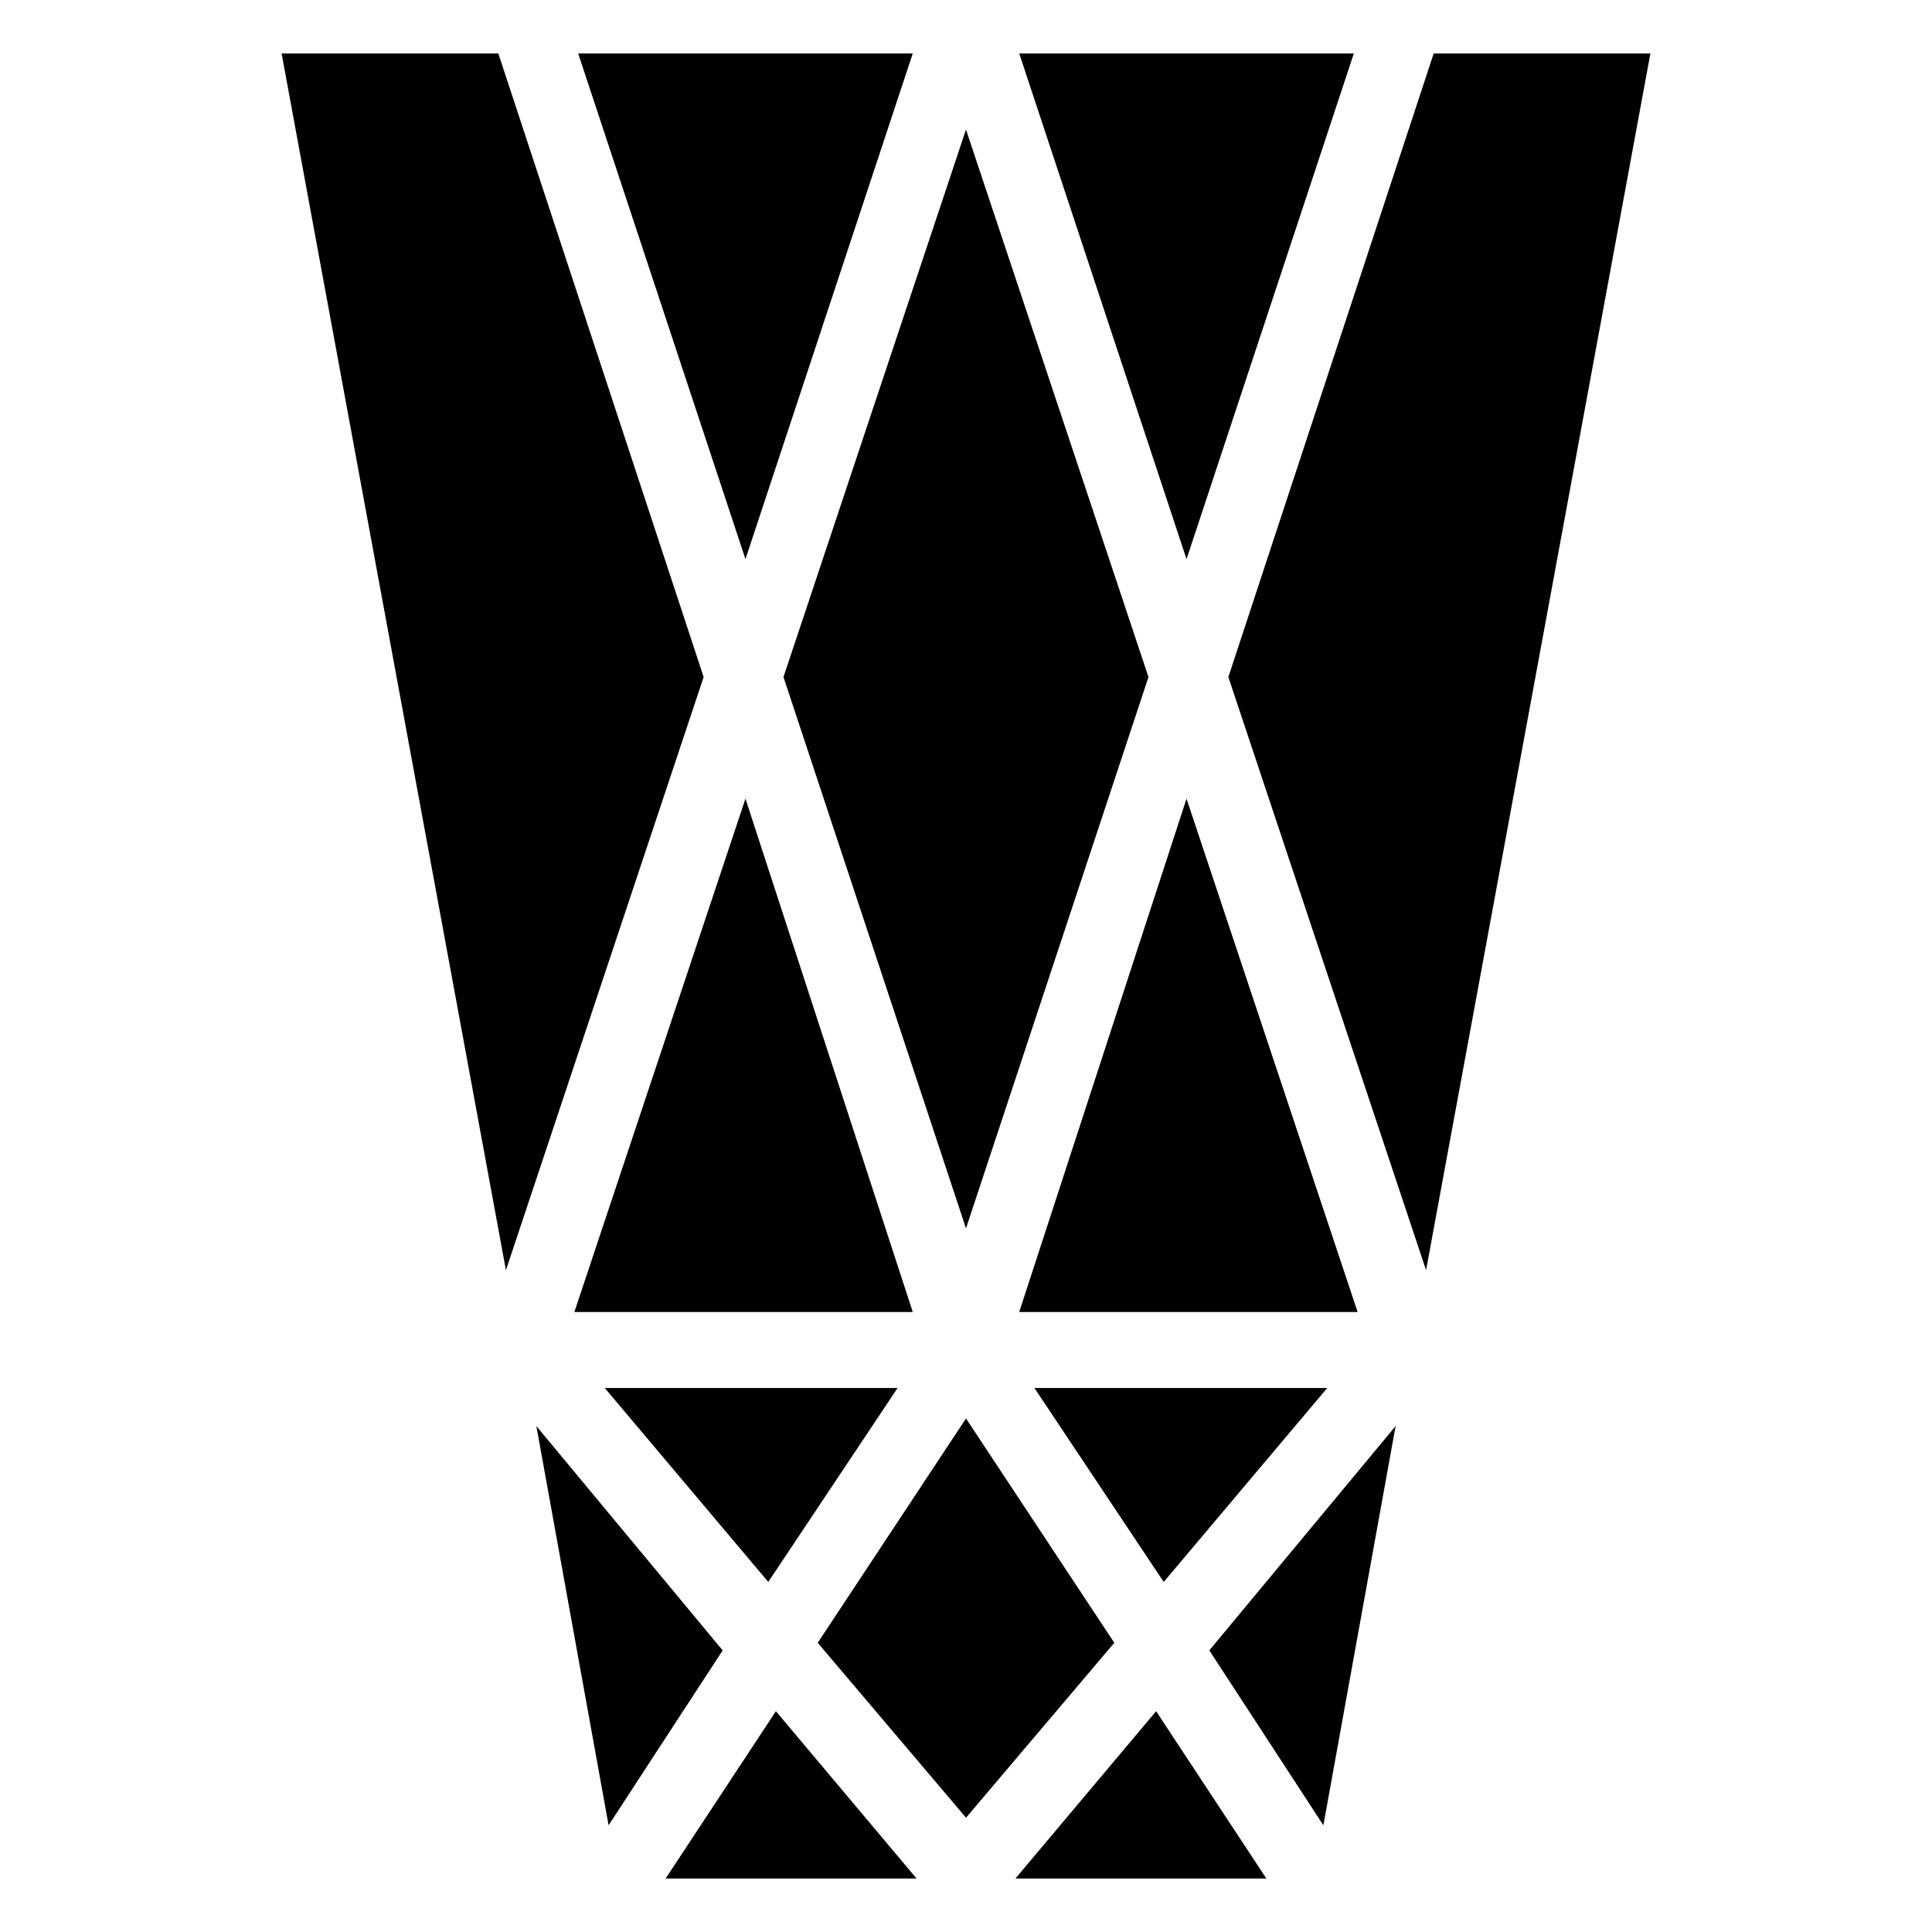 <?xml version="1.0" encoding="UTF-8"?>
<!-- Uploaded to: SVG Repo, www.svgrepo.com, Generator: SVG Repo Mixer Tools -->
<svg fill="#000000" width="800px" height="800px" version="1.1" viewBox="144 144 512 512" xmlns="http://www.w3.org/2000/svg">
 <g>
  <path d="m448.36 323.42-48.363-145.09-48.367 145.09 48.367 146.11z"/>
  <path d="m347.6 563.23 34.262-51.391h-77.59z"/>
  <path d="m439.3 579.36-39.297-59.449-39.297 59.449 39.297 46.352z"/>
  <path d="m385.89 158.17h-88.668l44.332 134.01z"/>
  <path d="m464.48 581.37 30.23 46.348 19.145-105.8z"/>
  <path d="m286.14 521.92 19.145 105.8 30.23-46.348z"/>
  <path d="m502.78 158.17h-88.672l44.336 134.01z"/>
  <path d="m418.14 511.84 34.258 51.391 43.328-51.391z"/>
  <path d="m450.38 597.49-37.281 44.336h66.504z"/>
  <path d="m523.94 158.17-54.414 165.25 52.398 157.19 59.449-322.44z"/>
  <path d="m330.47 323.42-54.41-165.25h-57.434l59.449 322.44z"/>
  <path d="m385.89 491.69-44.336-136.03-45.34 136.03z"/>
  <path d="m458.44 355.66-44.336 136.03h89.68z"/>
  <path d="m349.62 597.49-29.219 44.336h66.5z"/>
 </g>
</svg>